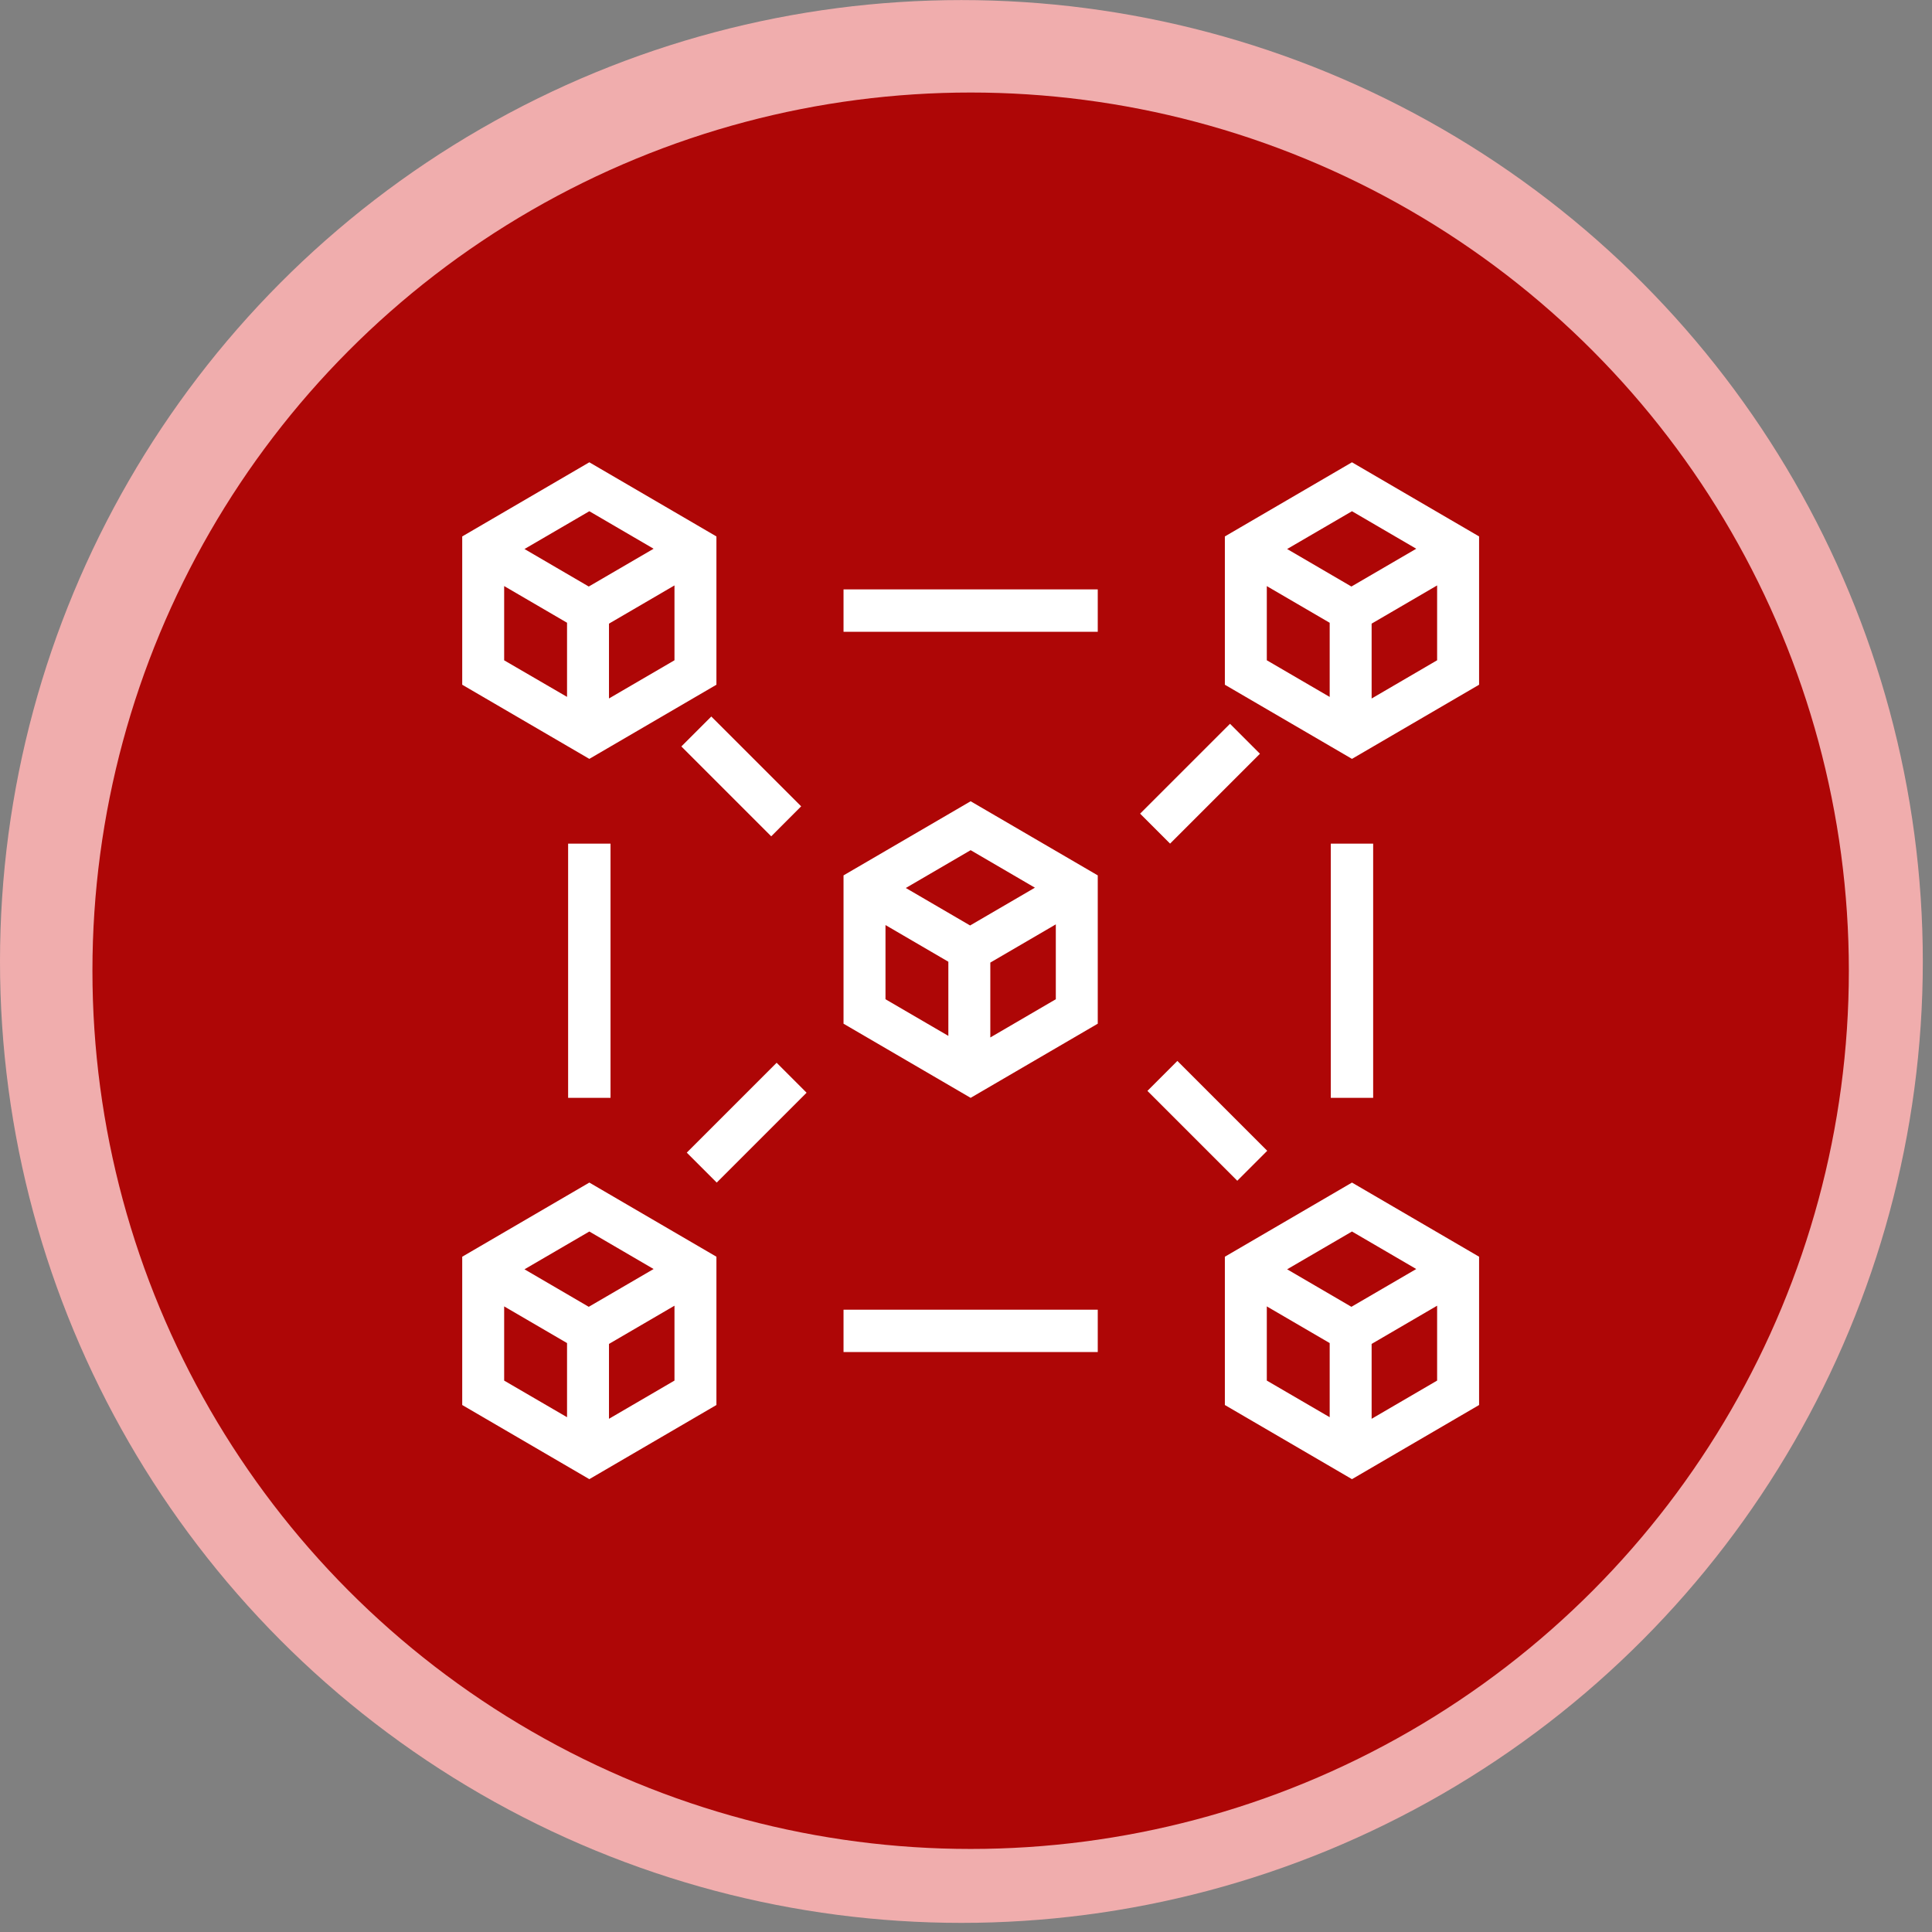 <svg width="82" height="82" viewBox="0 0 82 82" fill="none" xmlns="http://www.w3.org/2000/svg">
<rect x="0" y="0" width="82" height="82" fill="#808080" stroke="none"/>
<circle cx="40.805" cy="40.808" r="40.805" fill="#F0ADAD"/>
<circle cx="41.197" cy="41.201" r="37.274" fill="#AE0606"/>
<g clip-path="url(#clip0_283_505)">
<path d="M41.197 34.008L35.802 37.154V43.449L41.197 46.596L46.592 43.449V37.154L41.197 34.008ZM43.925 37.676L41.174 39.28L38.446 37.689L41.197 36.084L43.925 37.676ZM37.583 39.262L40.251 40.819V43.966L37.583 42.411V39.262ZM42.032 44.033V40.855L44.812 39.233V42.411L42.032 44.033ZM25.013 19.621L19.618 22.768V29.062L25.013 32.209L30.407 29.062V22.768L25.013 19.621ZM27.741 23.29L24.989 24.894L22.261 23.302L25.013 21.698L27.741 23.29ZM21.398 24.874L24.067 26.431V29.578L21.398 28.026V24.874ZM25.847 29.645V26.469L28.627 24.847V28.024L25.847 29.645ZM25.013 50.192L19.618 53.339V59.633L25.013 62.78L30.407 59.633V53.339L25.013 50.192ZM27.741 53.861L24.989 55.465L22.261 53.873L25.013 52.269L27.741 53.861ZM21.398 55.447L24.067 57.004V60.151L21.398 58.597V55.447ZM25.847 60.218V57.04L28.627 55.418V58.596L25.847 60.218ZM57.382 19.621L51.987 22.768V29.062L57.382 32.209L62.777 29.062V22.768L57.382 19.621ZM60.11 23.29L57.358 24.894L54.63 23.302L57.382 21.698L60.11 23.29ZM53.767 24.876L56.436 26.433V29.58L53.767 28.024V24.876ZM58.216 29.647V26.469L60.996 24.847V28.024L58.216 29.647ZM57.382 50.192L51.987 53.339V59.633L57.382 62.78L62.777 59.633V53.339L57.382 50.192ZM60.11 53.861L57.358 55.465L54.63 53.873L57.382 52.269L60.11 53.861ZM53.767 55.447L56.436 57.004V60.151L53.767 58.596V55.447ZM58.216 60.218V57.04L60.996 55.418V58.596L58.216 60.218ZM35.802 25.016H46.592V26.814H35.802V25.016ZM35.802 55.587H46.592V57.385H35.802V55.587ZM25.912 35.806V46.596H24.113V35.806H25.912ZM32.733 35.496L28.919 31.682L30.19 30.411L34.004 34.223L32.733 35.496ZM48.39 34.534L52.205 30.72L53.476 31.992L49.662 35.806L48.39 34.534ZM34.234 46.378L30.42 50.192L29.149 48.921L32.963 45.107L34.234 46.378ZM49.971 45.029L53.785 48.843L52.514 50.115L48.7 46.301L49.971 45.029ZM58.281 35.806V46.596H56.483V35.806H58.281Z" fill="white"/>
</g>
<defs>
<clipPath id="clip0_283_505">
<rect width="43.159" height="43.159" fill="white" transform="translate(19.618 19.621)"/>
</clipPath>
</defs>
</svg>
